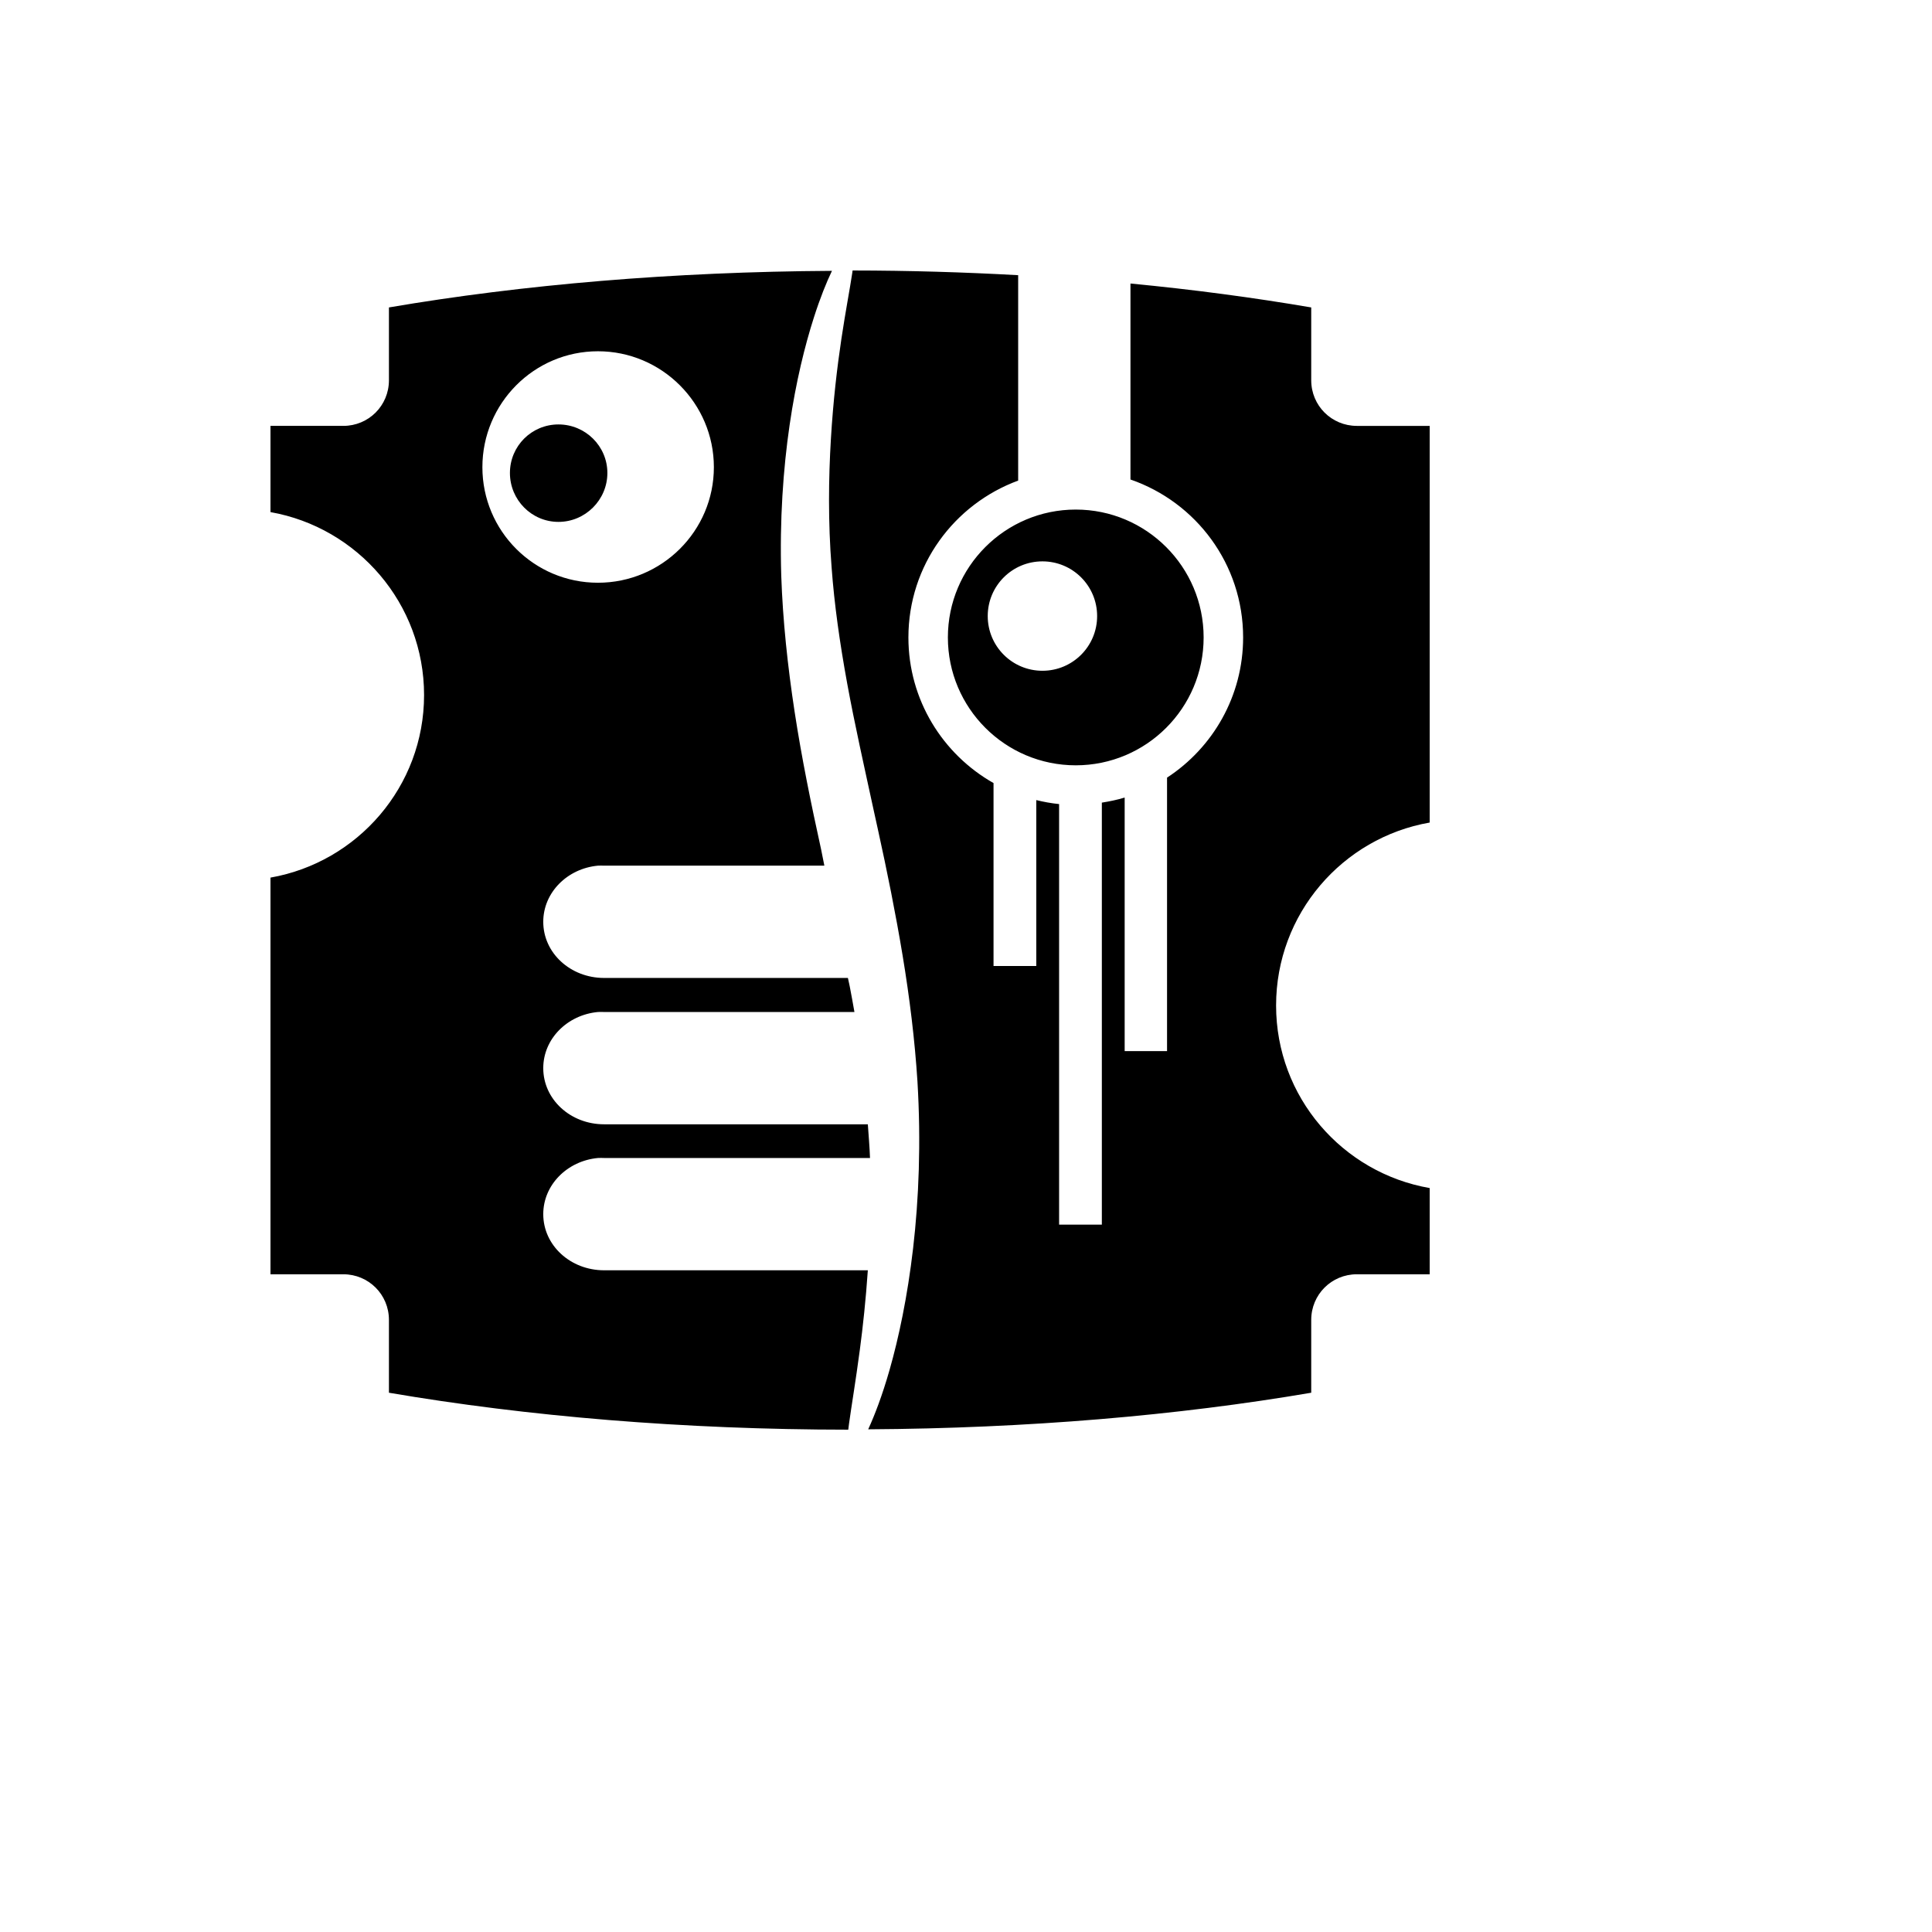 <svg xmlns="http://www.w3.org/2000/svg" version="1.1" xmlns:xlink="http://www.w3.org/1999/xlink" width="100%" height="100%" id="svgWorkerArea" viewBox="-25 -25 625 625" xmlns:idraw="https://idraw.muisca.co" style="background: white;"><defs id="defsdoc"><pattern id="patternBool" x="0" y="0" width="10" height="10" patternUnits="userSpaceOnUse" patternTransform="rotate(35)"><circle cx="5" cy="5" r="4" style="stroke: none;fill: #ff000070;"></circle></pattern></defs><g id="fileImp-487613283" class="cosito"><path id="pathImp-372198161" fill="#000" class="grouped" d="M250.819 62.501C250.779 62.825 250.752 62.98 250.703 63.322 249.936 68.466 248.54 75.624 247.187 84.65 245.835 93.675 244.533 104.602 243.789 117.11 243.044 129.619 242.853 143.767 244.025 158.594 244.893 170.469 246.659 182.941 249.064 196.094 251.469 209.247 254.587 223.021 257.736 237.578 258.17 239.527 258.584 241.454 259.025 243.438 261.983 256.87 264.735 270.478 266.993 284.101 269.252 297.725 270.944 311.457 271.798 324.882 272.984 344.665 272.23 362.971 270.392 378.788 268.554 394.606 265.716 407.859 262.775 418.163 260.405 426.45 257.959 432.813 255.861 437.382 307.3 437.079 355.917 432.933 399.18 425.546 399.18 425.546 399.18 401.991 399.18 401.991 399.18 393.765 405.77 387.226 413.945 387.226 413.945 387.226 437.5 387.226 437.5 387.226 437.5 387.226 437.5 359.335 437.5 359.335 409.287 354.431 387.813 329.899 387.813 300.273 387.813 270.648 409.287 246.019 437.5 241.094 437.5 241.094 437.5 112.775 437.5 112.775 437.5 112.775 413.945 112.775 413.945 112.775 405.77 112.775 399.18 106.235 399.18 98.009 399.18 98.009 399.18 74.454 399.18 74.454 380.607 71.284 361.041 68.67 340.704 66.72 340.704 66.72 340.704 130.118 340.704 130.118 361.924 137.445 377.149 157.501 377.149 181.212 377.149 200.202 367.336 216.899 352.539 226.563 352.539 226.563 352.539 315.039 352.539 315.039 352.539 315.039 338.829 315.039 338.829 315.039 338.829 315.039 338.829 233.008 338.829 233.008 336.437 233.739 333.966 234.252 331.446 234.649 331.446 234.649 331.446 371.171 331.446 371.171 331.446 371.171 317.618 371.171 317.618 371.171 317.618 371.171 317.618 235.118 317.618 235.118 315.099 234.867 312.64 234.412 310.235 233.828 310.235 233.828 310.235 287.5 310.235 287.5 310.235 287.5 296.407 287.5 296.407 287.5 296.407 287.5 296.407 228.321 296.407 228.321 279.986 219.023 268.868 201.429 268.868 181.212 268.868 157.878 283.682 138.079 304.376 130.47 304.376 130.47 304.376 64.025 304.376 64.025 286.931 63.053 269.072 62.516 250.821 62.501 250.821 62.501 250.819 62.501 250.819 62.501M244.139 62.618C192.7 62.921 144.083 67.068 100.82 74.454 100.82 74.454 100.82 98.009 100.82 98.009 100.82 106.235 94.23 112.774 86.055 112.774 86.055 112.774 62.5 112.774 62.5 112.774 62.5 112.774 62.5 140.665 62.5 140.665 90.677 145.636 112.187 170.258 112.187 199.844 112.187 229.43 90.677 253.955 62.5 258.906 62.5 258.906 62.5 387.226 62.5 387.226 62.5 387.226 86.055 387.226 86.055 387.226 94.23 387.226 100.82 393.765 100.82 401.991 100.82 401.991 100.82 425.546 100.82 425.546 145.568 433.186 196.006 437.467 249.413 437.499 249.499 436.806 249.54 436.398 249.649 435.624 250.443 429.831 251.82 421.78 253.164 411.601 254.156 404.122 255.089 395.526 255.743 385.937 255.743 385.937 170.431 385.937 170.431 385.937 159.521 385.937 150.743 377.861 150.743 367.773 150.743 358.315 158.486 350.538 168.438 349.609 169.101 349.547 169.748 349.609 170.431 349.609 170.431 349.609 256.445 349.609 256.445 349.609 256.322 346.03 255.994 342.391 255.743 338.71 255.743 338.71 170.431 338.71 170.431 338.71 159.521 338.71 150.743 330.635 150.743 320.546 150.743 311.088 158.486 303.312 168.438 302.382 169.101 302.32 169.748 302.382 170.431 302.382 170.431 302.382 251.407 302.382 251.407 302.382 250.933 299.628 250.42 296.875 249.883 294.062 249.718 293.183 249.47 292.251 249.297 291.367 249.297 291.367 170.431 291.367 170.431 291.367 159.521 291.367 150.743 283.291 150.743 273.203 150.743 263.745 158.486 255.968 168.438 255.039 169.101 254.977 169.748 255.039 170.431 255.039 170.431 255.039 241.68 255.039 241.68 255.039 241.32 253.285 240.999 251.51 240.625 249.766 237.392 235.092 234.346 220.221 232.071 205.352 229.795 190.482 228.23 175.645 227.735 161.29 227.183 143.193 228.376 126.652 230.43 112.54 232.479 98.428 235.401 86.734 238.282 77.736 240.324 71.357 242.327 66.403 244.141 62.618 244.141 62.618 244.139 62.618 244.139 62.618M168.437 88.634C189.095 88.634 205.937 105.475 205.937 126.134 205.937 146.792 189.095 163.516 168.437 163.516 147.779 163.516 131.054 146.792 131.054 126.134 131.054 105.475 147.779 88.634 168.437 88.634 168.437 88.634 168.437 88.634 168.437 88.634M155.663 112.306C146.965 112.305 139.961 119.31 139.961 128.009 139.961 136.707 146.965 143.829 155.663 143.829 164.361 143.829 171.484 136.707 171.484 128.009 171.484 119.31 164.362 112.305 155.663 112.306 155.663 112.305 155.663 112.305 155.663 112.306M323.006 139.844C300.175 139.844 281.639 158.379 281.639 181.211 281.639 204.044 300.175 222.578 323.006 222.578 345.839 222.578 364.373 204.044 364.373 181.211 364.373 158.379 345.839 139.844 323.006 139.844 323.006 139.844 323.006 139.844 323.006 139.844M312.225 156.602C322.011 156.602 329.92 164.512 329.92 174.297 329.92 184.083 322.011 191.993 312.225 191.993 302.44 191.993 294.53 184.083 294.53 174.297 294.53 164.512 302.44 156.602 312.225 156.602 312.225 156.602 312.225 156.602 312.225 156.602"></path></g></svg>
